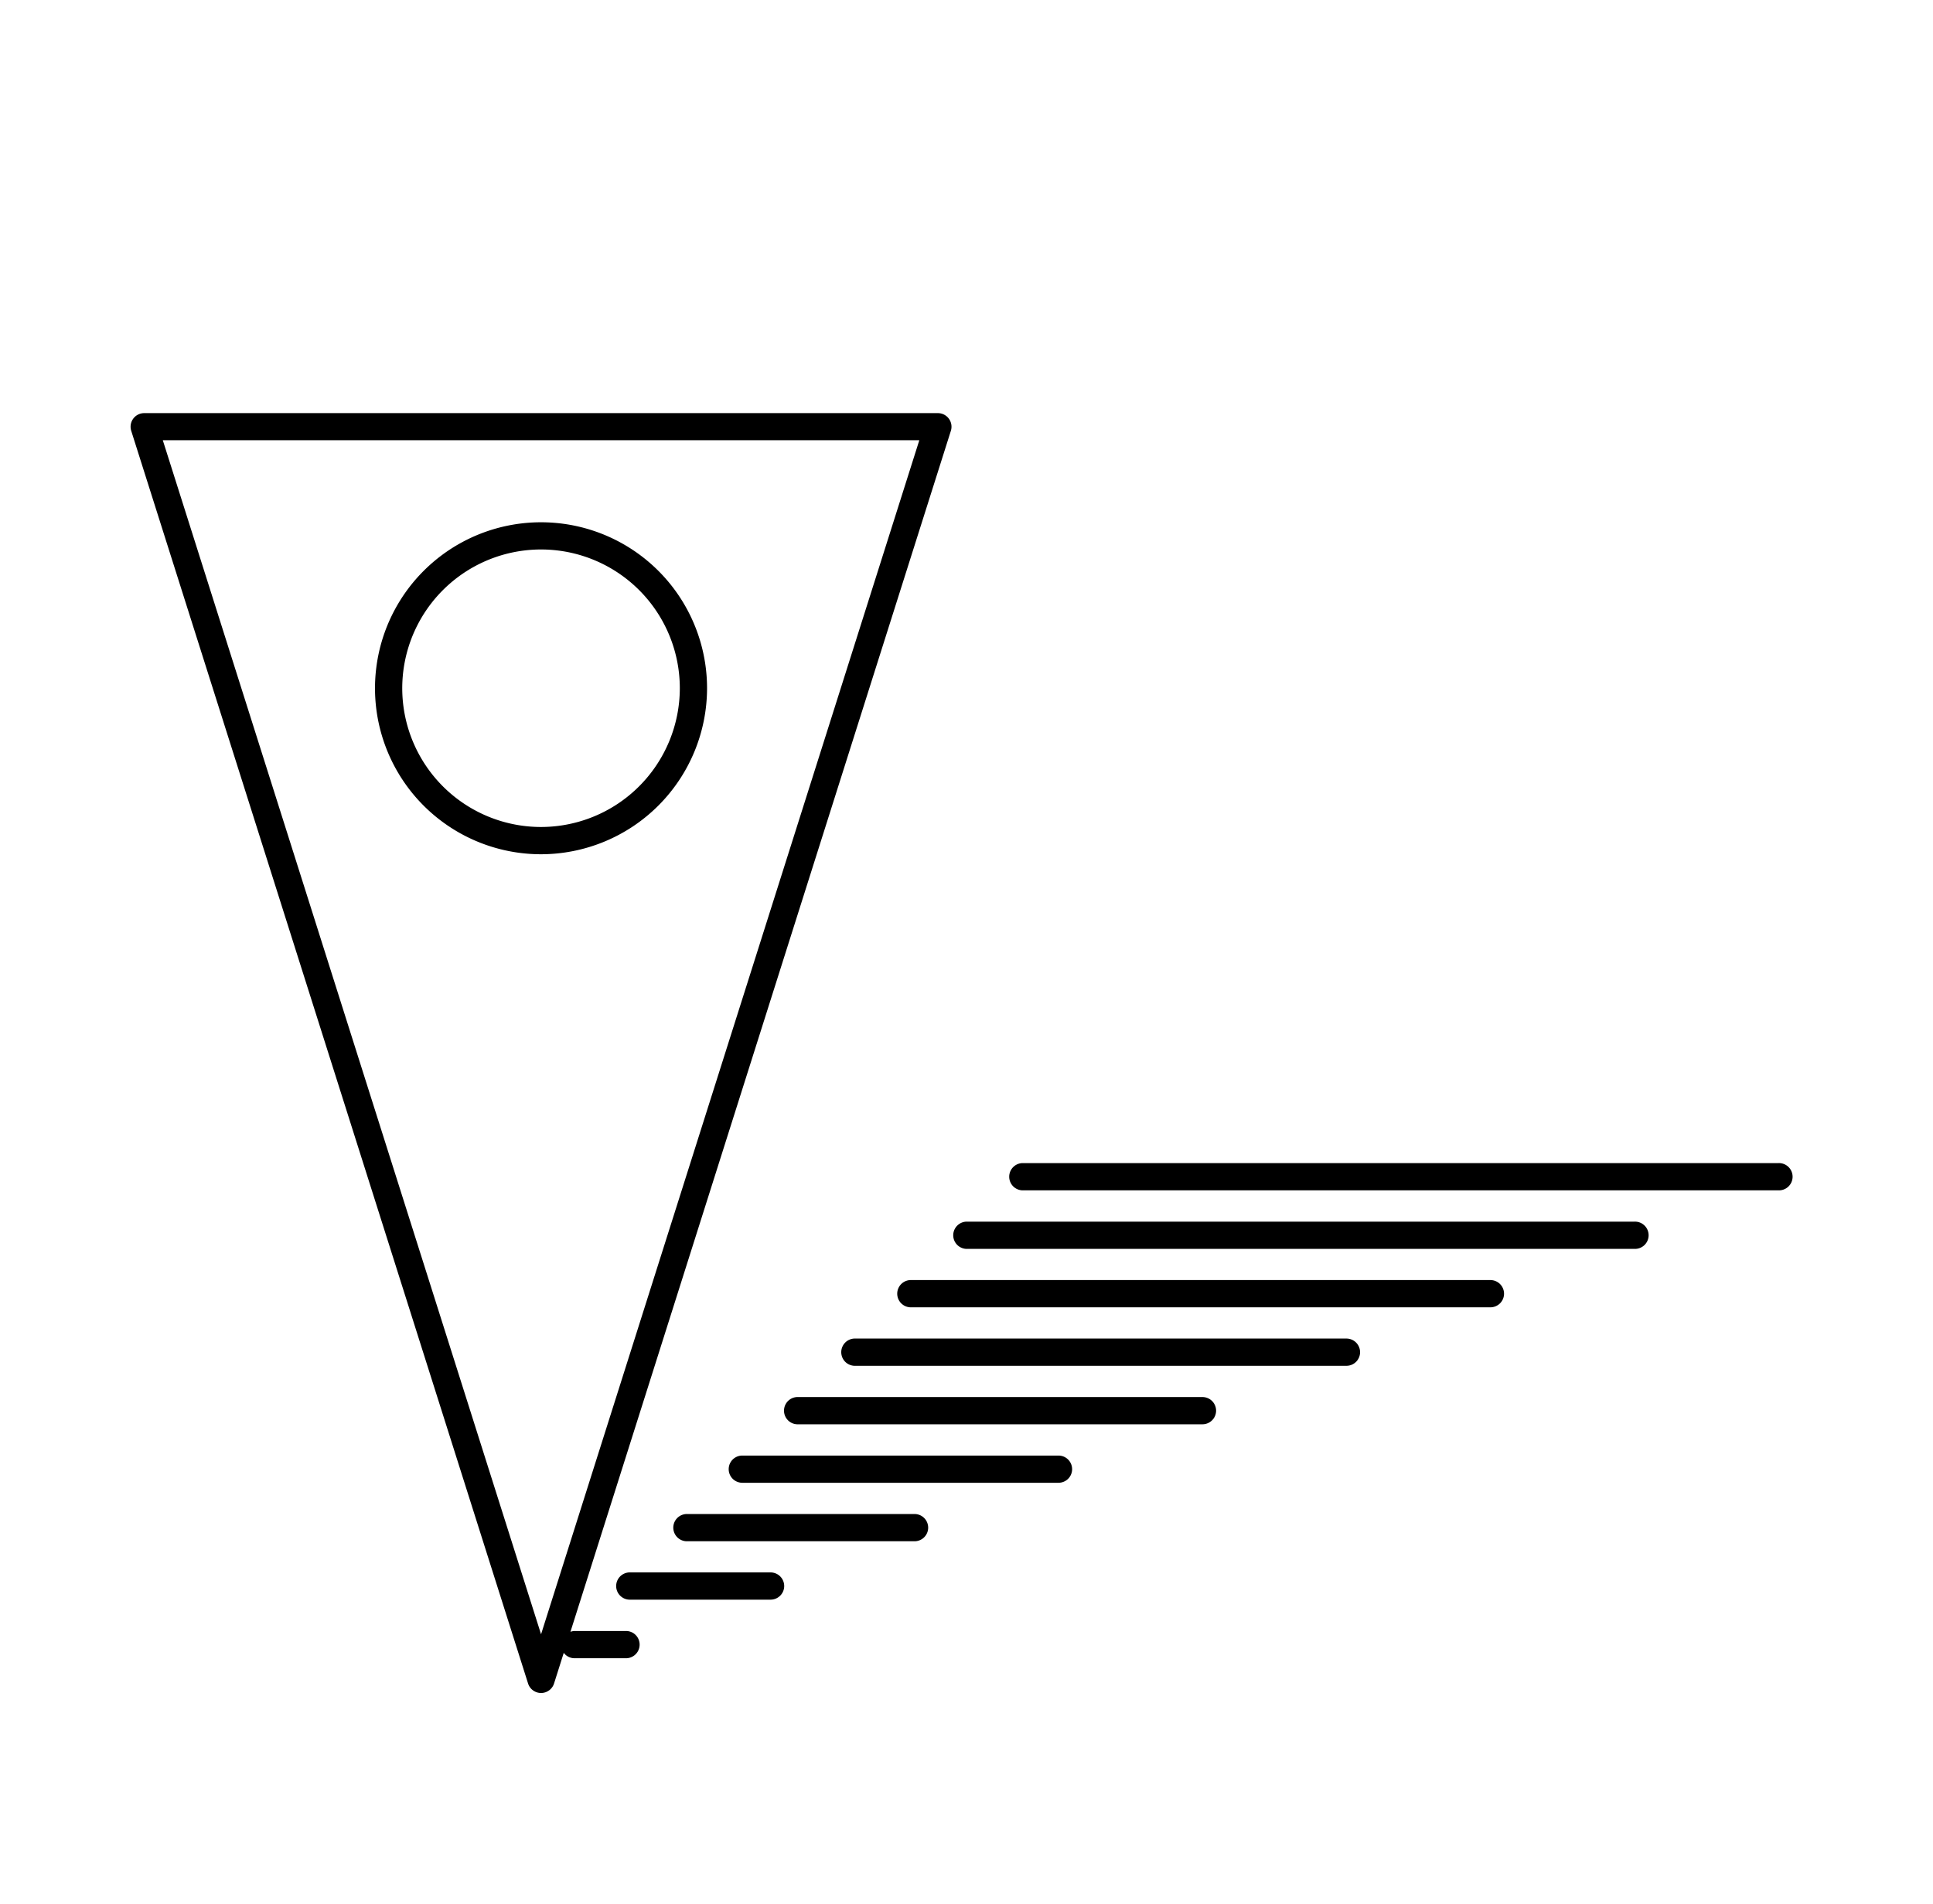 <svg xmlns="http://www.w3.org/2000/svg" viewBox="0 0 659.22 649.53"><title>ext </title><path fill="currentColor" d="M180.09,574.25a4.65,4.65,0,0,0,8.86,0l3.31-10.46a4.57,4.57,0,0,0,3.61,1.84H213.7a4.65,4.65,0,0,0,0-9.29H195.87a4.27,4.27,0,0,0-1.33.28l129.75-409.7a4.64,4.64,0,0,0-4.43-6H49.16a4.64,4.64,0,0,0-4.42,6ZM313.52,150.16l-129,407.3-129-407.3Z"/><path fill="currentColor" d="M241.13,234.78a56.62,56.62,0,1,0-56.62,56.61A56.69,56.69,0,0,0,241.13,234.78Zm-56.62,47.31a47.33,47.33,0,1,1,47.33-47.31A47.38,47.38,0,0,1,184.51,282.09Z"/><path fill="currentColor" d="M267.44,541a4.65,4.65,0,0,0-4.65-4.64H215a4.65,4.65,0,1,0,0,9.29h47.83A4.65,4.65,0,0,0,267.44,541Z"/><path fill="currentColor" d="M365.63,501.14A4.65,4.65,0,0,0,361,496.5H253.15a4.64,4.64,0,1,0,0,9.28H361A4.64,4.64,0,0,0,365.63,501.14Z"/><path fill="currentColor" d="M316.54,521.08a4.65,4.65,0,0,0-4.65-4.64H234.05a4.65,4.65,0,0,0,0,9.29h77.84A4.65,4.65,0,0,0,316.54,521.08Z"/><path fill="currentColor" d="M414.73,481.19a4.65,4.65,0,0,0-4.65-4.65H272.24a4.65,4.65,0,1,0,0,9.29H410.08A4.65,4.65,0,0,0,414.73,481.19Z"/><path fill="currentColor" d="M606.47,396.74H348.61a4.65,4.65,0,0,0,0,9.29H606.47a4.65,4.65,0,1,0,0-9.29Z"/><path fill="currentColor" d="M329.52,426H557.37a4.65,4.65,0,1,0,0-9.29H329.52a4.65,4.65,0,0,0,0,9.29Z"/><path fill="currentColor" d="M512.93,441.28a4.65,4.65,0,0,0-4.65-4.64H310.42a4.65,4.65,0,0,0,0,9.29H508.28A4.65,4.65,0,0,0,512.93,441.28Z"/><path fill="currentColor" d="M463.83,461.24a4.65,4.65,0,0,0-4.65-4.65H291.33a4.65,4.65,0,0,0,0,9.29H459.18A4.64,4.64,0,0,0,463.83,461.24Z"/></svg>